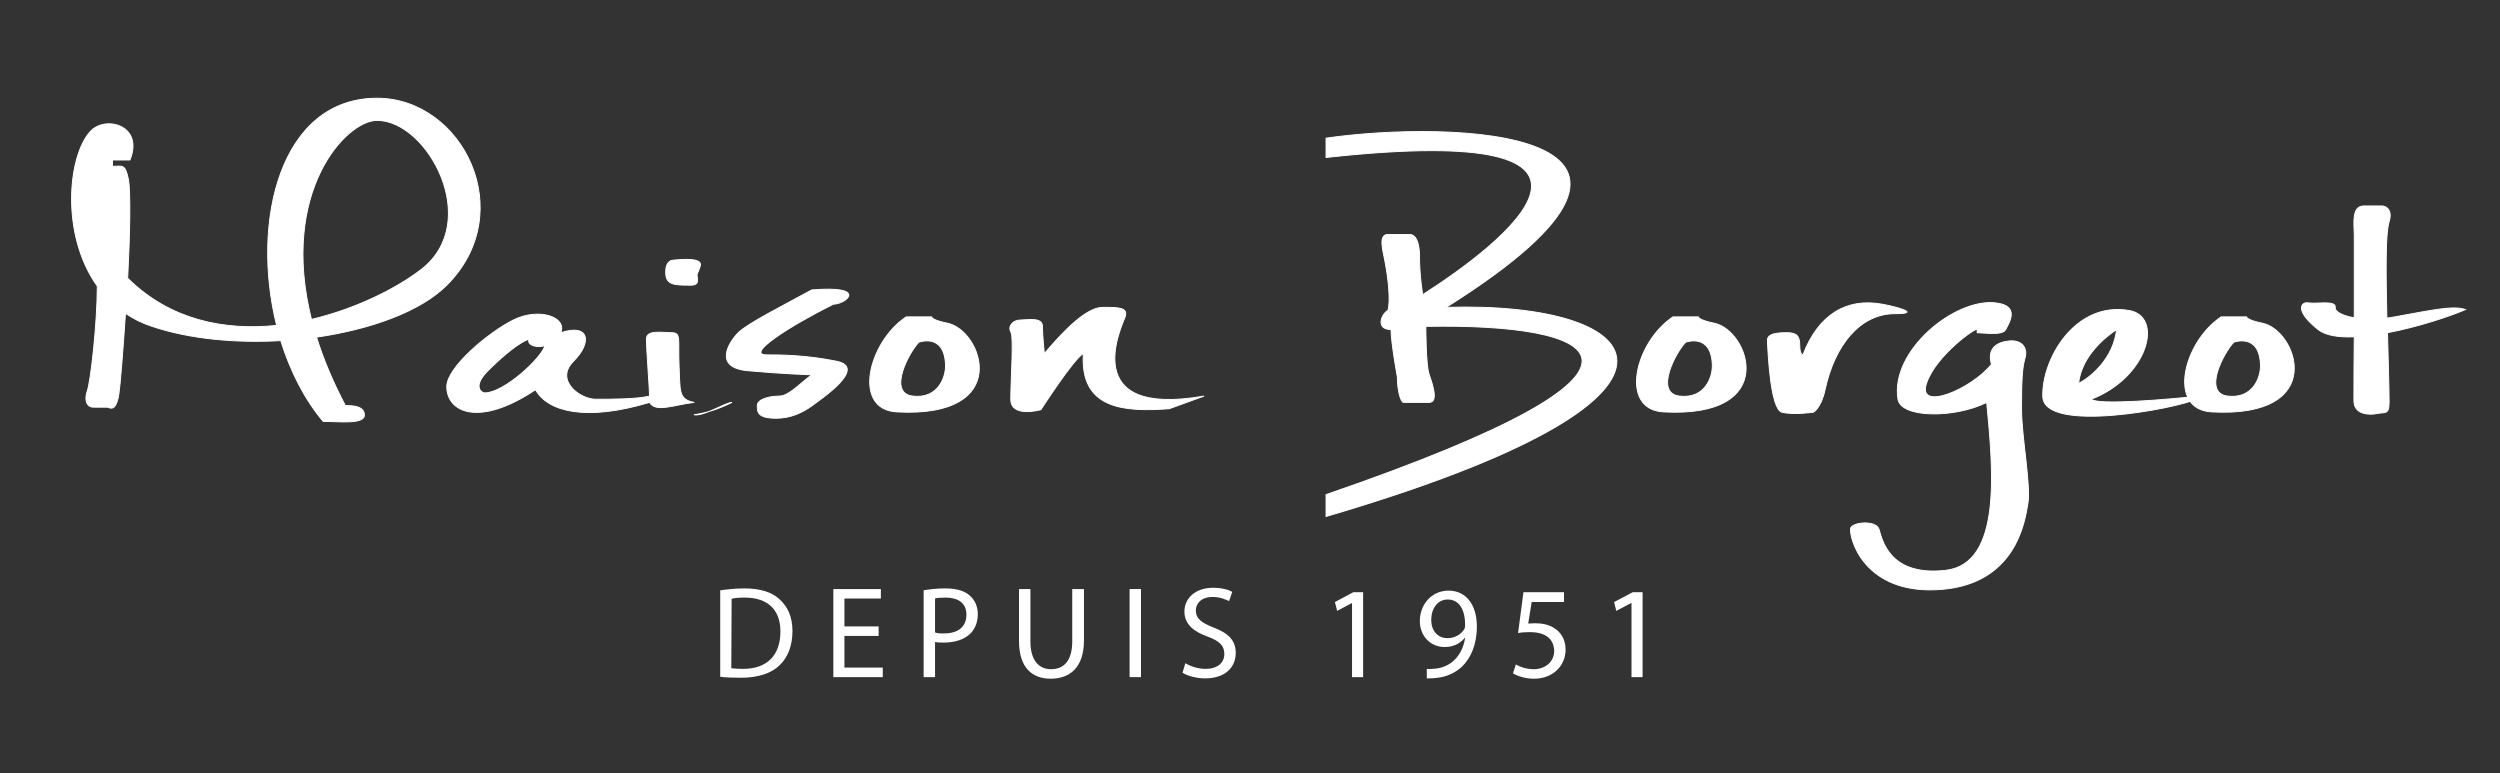 <svg xmlns="http://www.w3.org/2000/svg" viewBox="0 0 789 244" width="789" height="244"><rect x="0" y="0" width="789" height="244" fill="#333333" stroke="none"/><title>Maison Borgeot-Blanc-svg</title><style>		.s0 { fill: #ffffff;stroke: #ffffff;stroke-width: .3 } 		.s1 { fill: #ffffff } 	</style><g id="Layer"><g id="Layer"><path id="Layer" fill-rule="evenodd" class="s0" d="m141 90c-8.2 8.2-23.8 13.9-41.1 16.4c2.1 6.8 5.1 14 9.1 21.6c2 0 6 0 6 3c0 3-8 2-13 2c-5.9-7-10.4-15.9-13.4-25.5c-14.2 0.8-28.7-0.5-40.6-4.5c-3.1-1-5.9-2.4-8.4-4.1c-0.8 12.3-1.7 23.1-2.1 25.6c-1 6-3 4-3.7 4c-0.7 0-2.3 0-4.3 0c-2 0-3-2-2-5c1.1-2.7 3.2-21.5 3.2-33.2c-11.6-16.3-9.3-41-2.2-48.8c4.7-5.2 17-2 12.5 9c0 0-3.5 0-5.5 0v2c3 0 4-1 5 4c0.8 4.1 0.5 17.5-0.2 31.3c13.4 13.3 30.6 16.6 47 14.9c-8.2-33 1.2-71.7 31.7-71.7c27 0 45 36 22 59zm-22-52c-9.9 0-30.8 22.6-20.7 62.8c14.4-3.4 27.2-10 34.7-15.8c19.3-15 2-47-14-47z"></path><path id="Layer" fill-rule="evenodd" class="s0" d="m219 127c-6.8 0.9-12.1 3.2-14 0c-20 6-32 3-36-4c-18 12-28 7-28-1c0-6 13-17 21-21c8-4 17-1 15 4c9-3 10 3 4 9c-6 6 2 12 7 12c5 0 13 0 17-1c0-2-1-15-1-18c0-3 5-2 8-2c3 0 2 2 2.3 10.1c0.4 8.2-0.3 10.9 4.7 11.9zm0 3.9c3.1 0.6 10-3.9 12-3.9c-4.2 2.1-8.3 3.4-12 3.9zm-47-21.9c-2 1-6 0-5-2c-3 1-8 5-13 10c-5 5-2 7-1 7c6 0 18-11 19-15z"></path><path id="Layer" class="s0" d="m212.5 82.1c1.5-0.1 9.5-1.1 8.5 1.9c-1 3-1 2-1 3c0 1 1 3-2 3c-5.1 0-7.9 0-7.9-4c-0.1-4 2.4-3.9 2.4-3.9z"></path><path id="Layer" class="s0" d="m263 96c-14 7-28 16-21 16c4.3 0 12 0 22 2c10 2-5 12-7.8 14.1c-2.9 2.1-6.7 3.9-11.2 3.9c-6 0-6-2-6-4c0-2 3.8-3 7-3c3 0 6.8-4.3 10.2-6.7c0 0-9.2-0.3-20.2-1.3c-11-1-6-9-3-12c3-3 15-9 23.2-13.5c18.1-1.5 10.8 4.5 6.8 4.5z"></path><path id="Layer" fill-rule="evenodd" class="s0" d="m283 130c-14.1-0.8-9-22 3-30h8c0 0 0 1 5 2c11 2.2 21 30-16 28zm15.4-15c-0.4-10-8.4-7-8.4-7c-3 3-10 16-2 17c8 1 10.6-5.9 10.4-10z"></path><path id="Layer" fill-rule="evenodd" class="s0" d="m525 130c-14.1-0.8-9-22 3-30h8c0 0 0 1 5 2c11 2.2 21 30-16 28zm15.4-15c-0.4-10-8.4-7-8.4-7c-3 3-10 16-2 17c8 1 10.6-5.9 10.4-10z"></path><path id="Layer" fill-rule="evenodd" class="s0" d="m698 130c-14.1-0.8-9-22 3-30h8c0 0 0 1 5 2c11 2.2 21 30-16 28zm15.4-15c-0.4-10-8.4-7-8.4-7c-3 3-10 16-2 17c8 1 10.6-5.9 10.4-10z"></path><path id="Layer" class="s0" d="m329.6 111.6c6.4-7.6 13.4-14.6 18.4-14.6c5 0 8.1 0 7.1 3c-1.1 3-15.1 32 24.9 25l-11 4c-14 1-28.2 0.3-27.1-17.4c-2.9 1.4-13.4 17.7-13.4 17.7c0 0-9.5 2.7-9.5-3.3c0-6 1-19.6 0-21.3c-1-1.7 0.7-3.7 3-3.7c2.3 0 7-1 7 2c0 3 0.6 8.6 0.6 8.6z"></path><path id="Layer" class="s0" d="m439 104c-5 0-3-5-1-6c1-3 0-11-1-16c-0.6-3.1-2-8 1-8c3 0 6 0 7 0c1 0 3 1 3 7c0 6 1 12 1 12c25-16 76-55-30.5-43.3v-6.1c38.5-5.6 128.5-3.6 37.9 53.4c64.6-2 91.6 28-37.9 66v-6.9c119.5-41.1 85.5-54.1 31.5-53.1c0 0 0 12 1 15c1 3 3.2 9 0 9c-3 0-7 0-8 0c-1 0-2-4-2-8c0 0-2-11-2-15z"></path><path id="Layer" class="s0" d="m564 105c3 0 4 1 4 4c0 3 1 3 1 3c5-13 14-18 25-16c3.9 0.7 13 3 4 3c-11 0-19 10-22 24c-1.3 5.9-3.7 7.1-3.7 7.1c0 0-6.3 0.9-9.9 0c-3.6-0.9-4.4-18.1-4.6-22.5c-0.2-2.4 3.2-2.6 6.2-2.6z"></path><path id="Layer" class="s0" d="m624 104c0-1-13 8-16 17c-3 9 14 2 20.5-6c-1.4-4.9 1.5-7 5.6-7.4c4.2-0.4 5.9 2.4 5 5.4c-0.9 3.1-1.1 7-1.1 16c0 9 3 24 2 30c-1 6-4 25-27 27c-23 2-29-14-29-19c0-2.2 8-3 9 0c1 3 3 15 21 13c18-2 15-32 13-53c-10 5-27 5-28-1c-2.5-15.3 18-32 30.9-30.4c7.8 0.9 4.1 6.4 3.1 8.4c-1 2-7 1-9 1c0 0 0 0 0-1z"></path><path id="Layer" fill-rule="evenodd" class="s0" d="m693 125.1v0.9c-5.7 2.8-48 11-48.3-0.9c-0.3-11.9 10.3-30.1 27.3-27.1c10.9 1.9 6 21-12 28c2 2 25 0 33-0.9zm-25-21.1c-3 2-11 8-12 17c4-2 11-8 12-17z"></path><path id="Layer" class="s0" d="m753.5 105c0.2 8.7 0.5 16.9 0.5 22c0 4-1.3 3-3.7 3.5c-2.3 0.5-7.4 0.5-7.4-4c0-5.1 0-12.5 0.1-20.2c-4.9 0.2-9-0.4-11.4-2.3c-7.6-6-5.4-8.9-3-8.4c2.4 0.4 8.7-0.9 8.4 1.4c-0.2 1.3 2.1 2.6 6 3.3c0-13.6 0-26.3 0-26.3c0-3-1-9 3-9c4 0 4.6 0 5.8 0c1.2 0 3.4 1.2 2.2 5c-1.2 3.8-1 17-0.7 30.4q1.2-0.2 2.5-0.4c11.2-2 18.5-3.7 22.3-2.3c-5.1 2.2-15.1 5.5-24.6 7.3z"></path><g id="Layer"><path id="Layer" fill-rule="evenodd" class="s1" d="m227.3 186.3c2.2-0.3 4.8-0.6 7.6-0.6c5.1 0 8.8 1.2 11.2 3.5c2.5 2.3 4 5.5 4 9.9c0 4.6-1.4 8.3-4 10.8c-2.6 2.6-6.9 4-12.3 4c-2.6 0-4.7-0.1-6.5-0.3c0 0 0-27.3 0-27.3zm3.5 24.6c1 0.1 2.3 0.2 3.7 0.2c7.6 0 11.8-4.3 11.8-11.8c0-6.6-3.7-10.7-11.3-10.7c-1.8 0-3.2 0.1-4.1 0.4z"></path><path id="Layer" class="s1" d="m277.3 200.7h-10.8v10h12.1v3h-15.6v-27.8h15v3h-11.5v8.8h10.8c0 0 0 3 0 3z"></path><path id="Layer" fill-rule="evenodd" class="s1" d="m291.5 186.3c1.7-0.3 4-0.6 6.8-0.6c3.6 0 6.2 0.8 7.8 2.3c1.5 1.3 2.5 3.4 2.5 5.8c0 2.5-0.8 4.5-2.2 6c-1.9 2-5 3-8.5 3c-1 0-2 0-2.8-0.2v11.1h-3.6v-27.4zm3.6 13.3q1.1 0.4 2.9 0.3c4.4 0 7-2.1 7-5.9c0-3.7-2.6-5.4-6.6-5.4c-1.5 0-2.7 0.1-3.3 0.3z"></path><path id="Layer" class="s1" d="m325.2 185.9v16.5c0 6.2 2.8 8.8 6.5 8.8c4.1 0 6.7-2.7 6.7-8.8v-16.5h3.7v16.2c0 8.6-4.5 12.1-10.5 12.1c-5.7 0-10-3.3-10-11.9v-16.4c0 0 3.6 0 3.6 0z"></path><path id="Layer" class="s1" d="m360.1 185.9v27.8h-3.6v-27.8z"></path><path id="Layer" class="s1" d="m374.1 209.3c1.6 1 4 1.8 6.4 1.8c3.7 0 5.9-1.9 5.9-4.7c0-2.6-1.5-4.1-5.3-5.5c-4.5-1.6-7.3-4-7.3-7.9c0-4.3 3.6-7.5 9-7.5c2.8 0 4.9 0.6 6.1 1.3l-1 2.9c-0.9-0.4-2.7-1.3-5.2-1.3c-3.8 0-5.3 2.3-5.3 4.2c0 2.6 1.7 3.9 5.5 5.4c4.7 1.8 7.1 4 7.1 8.1c0 4.3-3.1 8-9.7 8c-2.7 0-5.6-0.8-7.1-1.8z"></path><path id="Layer" class="s1" d="m426.7 190.3l-4.7 2.5l-0.7-2.8l5.8-3.1h3.1v26.8h-3.5z"></path><path id="Layer" fill-rule="evenodd" class="s1" d="m450.3 211.1c0.8 0.1 1.7 0 3-0.1c2.1-0.3 4-1.1 5.6-2.6c1.7-1.6 3-3.9 3.5-7.1h-0.1c-1.5 1.8-3.6 2.9-6.3 2.9c-4.8 0-7.9-3.7-7.9-8.2c0-5.1 3.6-9.6 9.1-9.6c5.5 0 8.9 4.5 8.9 11.3c0 5.9-2 10-4.6 12.6c-2.1 2-4.9 3.3-7.8 3.6c-1.3 0.2-2.5 0.2-3.4 0.2zm1.4-15.4c0 3.3 2 5.7 5.1 5.7c2.4 0 4.3-1.2 5.3-2.8c0.2-0.3 0.3-0.8 0.3-1.3c0-4.6-1.7-8.1-5.5-8.1c-3.1 0-5.2 2.7-5.2 6.5z"></path><path id="Layer" class="s1" d="m493.6 190h-10.2l-1.1 6.8c0.7 0 1.2-0.1 2.2-0.1c2.1 0 4.2 0.4 5.8 1.4c2.1 1.2 3.8 3.5 3.8 6.9c0 5.2-4.1 9.2-9.9 9.2c-3 0-5.4-0.9-6.7-1.7l0.9-2.8c1.1 0.7 3.3 1.5 5.7 1.5c3.4 0 6.4-2.2 6.4-5.8c-0.1-3.5-2.4-5.9-7.7-5.9c-1.6 0-2.8 0.1-3.7 0.3l1.7-12.9h12.8z"></path><path id="Layer" class="s1" d="m514.9 190.3h-0.1l-4.7 2.5l-0.7-2.8l5.9-3.1h3.1v26.8h-3.5z"></path></g></g></g></svg>